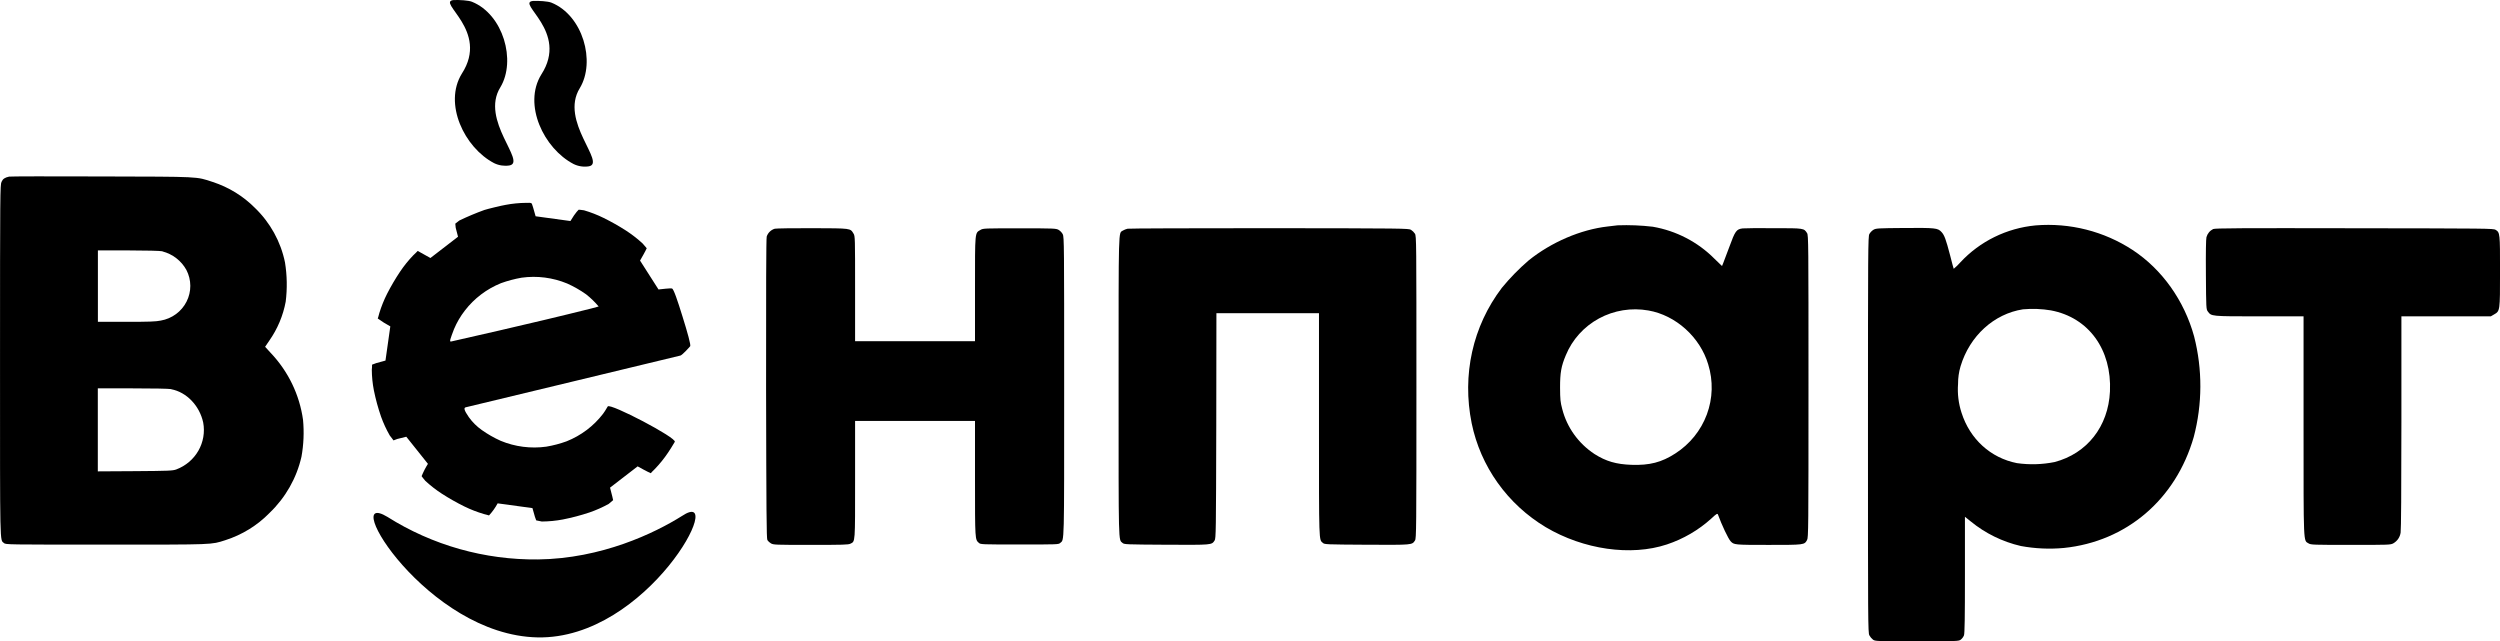 <svg width="191" height="49" viewBox="0 0 191 49" fill="none" xmlns="http://www.w3.org/2000/svg">
<g id="logo 1" clip-path="url(#clip0_1_372)">
<path id="Vector" d="M0.692 13.494C0.355 13.571 0.222 13.665 0.117 13.895C0.011 14.125 0.002 14.624 0.002 27.567C0.002 42.001 -0.018 41.213 0.303 41.49C0.435 41.609 0.519 41.609 8.133 41.609C16.486 41.609 16.106 41.62 17.209 41.272C18.494 40.862 19.657 40.147 20.592 39.188C21.814 38.019 22.662 36.525 23.033 34.89C23.2 33.962 23.24 33.016 23.152 32.078C22.886 30.16 22.021 28.371 20.676 26.956C20.446 26.713 20.254 26.506 20.254 26.495C20.254 26.483 20.398 26.276 20.578 26.02C21.203 25.127 21.628 24.115 21.827 23.05C21.952 22.051 21.934 21.041 21.773 20.047C21.449 18.462 20.647 17.01 19.472 15.879C18.575 14.977 17.472 14.3 16.254 13.903C14.969 13.481 15.374 13.5 7.713 13.481C3.918 13.466 0.767 13.472 0.692 13.494ZM12.409 19.207C12.797 19.308 13.16 19.486 13.476 19.731C13.791 19.975 14.052 20.28 14.242 20.627C14.436 21.001 14.538 21.415 14.54 21.835C14.542 22.254 14.443 22.669 14.253 23.044C14.062 23.42 13.785 23.747 13.443 23.998C13.101 24.25 12.703 24.419 12.283 24.492C11.91 24.57 11.391 24.588 9.644 24.588H7.479V19.132H9.818C11.162 19.132 12.254 19.162 12.409 19.198V19.207ZM13.084 29.738C14.254 29.959 15.249 30.995 15.525 32.285C15.661 33.023 15.53 33.784 15.155 34.438C14.78 35.091 14.184 35.595 13.471 35.864C13.193 35.965 12.923 35.977 10.325 35.996L7.473 36.013V29.671H10.119C11.663 29.671 12.898 29.693 13.084 29.729V29.738Z" fill="black"/>
<path id="Vector_2" d="M123.584 17.214L122.831 17.303C120.775 17.534 118.512 18.505 116.786 19.898C116.043 20.538 115.358 21.239 114.738 21.995C112.514 24.926 111.687 28.638 112.437 32.343C112.774 33.977 113.45 35.525 114.424 36.89C115.397 38.255 116.648 39.408 118.096 40.277C120.984 41.987 124.595 42.509 127.349 41.596C128.608 41.177 129.765 40.503 130.743 39.618C131.127 39.256 131.213 39.209 131.249 39.305C131.545 40.115 132.037 41.157 132.22 41.353C132.473 41.626 132.509 41.631 135.125 41.631C137.861 41.631 137.854 41.631 138.059 41.255C138.163 41.078 138.168 40.443 138.168 29.52C138.168 18.597 138.168 17.964 138.059 17.809C137.819 17.433 137.831 17.433 135.547 17.433C134.396 17.421 133.322 17.433 133.142 17.45C132.659 17.51 132.567 17.638 132.116 18.877C131.899 19.458 131.688 20.026 131.64 20.138L131.562 20.326L130.987 19.77C129.716 18.489 128.067 17.632 126.273 17.322C125.381 17.217 124.482 17.181 123.584 17.214ZM125.934 23.72C128.031 24.082 129.894 25.762 130.509 27.847C130.895 29.096 130.859 30.434 130.404 31.661C129.95 32.887 129.102 33.936 127.989 34.649C126.946 35.323 126.031 35.56 124.645 35.513C123.481 35.472 122.704 35.248 121.824 34.69C120.592 33.882 119.71 32.652 119.352 31.239C119.214 30.712 119.195 30.535 119.189 29.61C119.189 28.48 119.273 27.983 119.63 27.137C120.121 25.943 121.016 24.951 122.164 24.329C123.312 23.707 124.643 23.492 125.934 23.72Z" fill="black"/>
<path id="Vector_3" d="M155.523 17.22C153.315 17.428 151.264 18.435 149.77 20.045C149.615 20.222 149.445 20.386 149.264 20.537C149.252 20.526 149.126 20.058 148.988 19.507C148.667 18.282 148.554 17.962 148.324 17.719C148.04 17.418 147.866 17.401 145.497 17.418C143.461 17.435 143.334 17.442 143.135 17.553C143.005 17.636 142.897 17.748 142.82 17.879C142.719 18.067 142.713 18.926 142.713 33.214C142.713 47.501 142.713 48.352 142.82 48.54C142.888 48.666 142.981 48.776 143.093 48.866C143.261 48.991 143.321 48.991 146.45 48.991C149.58 48.991 149.638 48.991 149.806 48.866C149.913 48.779 149.996 48.667 150.048 48.54C150.102 48.394 150.121 47.184 150.121 43.91V39.482L150.56 39.833C151.672 40.745 152.985 41.39 154.395 41.716C155.474 41.915 156.576 41.965 157.669 41.865C162.463 41.379 166.233 38.152 167.602 33.389C168.266 30.87 168.276 28.227 167.631 25.704C166.879 22.963 165.178 20.576 162.937 19.102C160.753 17.67 158.14 17.007 155.523 17.22ZM156.698 23.715C159.575 24.259 161.351 26.709 161.201 29.908C161.075 32.583 159.452 34.649 156.969 35.301C156.022 35.491 155.049 35.519 154.092 35.383C152.086 34.986 150.506 33.554 149.862 31.535C149.63 30.825 149.54 30.077 149.595 29.333C149.593 28.876 149.657 28.422 149.787 27.983C150.485 25.662 152.343 23.974 154.555 23.632C155.272 23.568 155.994 23.596 156.704 23.715H156.698Z" fill="black"/>
<path id="Vector_4" d="M59.193 17.474C59.048 17.518 58.917 17.595 58.81 17.699C58.703 17.803 58.623 17.932 58.577 18.073C58.535 18.214 58.523 22.24 58.529 29.712C58.548 39.006 58.56 41.149 58.627 41.262C58.697 41.364 58.79 41.449 58.897 41.511C59.078 41.624 59.223 41.63 61.941 41.63C64.37 41.63 64.817 41.618 64.967 41.541C65.35 41.353 65.329 41.541 65.329 36.627V32.157H74.49V36.568C74.49 41.292 74.49 41.215 74.791 41.481C74.918 41.594 75.01 41.599 77.896 41.599C80.782 41.599 80.874 41.599 81.001 41.481C81.319 41.204 81.302 41.831 81.302 29.541C81.302 18.764 81.302 18.084 81.192 17.889C81.116 17.757 81.009 17.645 80.88 17.563C80.674 17.452 80.573 17.444 77.896 17.444C75.219 17.444 75.117 17.444 74.912 17.563C74.473 17.817 74.49 17.629 74.49 22.083V26.069H65.329V22.046C65.329 18.179 65.329 18.032 65.209 17.847C64.955 17.433 65.057 17.444 62.073 17.433C60.598 17.427 59.302 17.45 59.193 17.474Z" fill="black"/>
<path id="Vector_5" d="M86.142 17.474C86.017 17.506 85.897 17.554 85.785 17.617C85.442 17.841 85.461 17.131 85.461 29.552C85.461 41.831 85.442 41.204 85.762 41.481C85.889 41.594 85.99 41.599 89.112 41.618C92.633 41.635 92.564 41.641 92.796 41.292C92.898 41.138 92.904 40.624 92.923 32.53L92.934 23.927H100.77V32.453C100.77 41.605 100.758 41.209 101.071 41.481C101.198 41.594 101.301 41.599 104.423 41.618C107.942 41.635 107.875 41.641 108.105 41.292C108.209 41.138 108.214 40.505 108.214 29.582C108.214 18.375 108.214 18.032 108.099 17.853C108.021 17.735 107.918 17.634 107.798 17.557C107.618 17.452 107.28 17.444 96.973 17.433C91.12 17.433 86.244 17.45 86.142 17.474Z" fill="black"/>
<path id="Vector_6" d="M169.085 17.499C168.96 17.561 168.849 17.648 168.761 17.756C168.673 17.863 168.609 17.987 168.573 18.12C168.536 18.262 168.517 19.25 168.531 20.98C168.548 23.543 168.554 23.626 168.674 23.792C168.958 24.169 168.866 24.169 172.604 24.169H175.992V32.5C175.992 41.759 175.973 41.273 176.376 41.516C176.55 41.624 176.719 41.63 179.599 41.63C182.547 41.63 182.639 41.63 182.86 41.505C183.007 41.418 183.134 41.299 183.229 41.158C183.323 41.016 183.385 40.856 183.408 40.688C183.444 40.48 183.467 37.486 183.467 32.27V24.17H190.296L190.549 24.022C191.002 23.762 191.002 23.773 191.002 20.731C191.002 17.83 191.002 17.77 190.664 17.557C190.501 17.457 190.049 17.45 179.881 17.438C171.085 17.421 169.24 17.433 169.085 17.499Z" fill="black"/>
<path id="Vector_7" d="M29.596 39.488C25.846 37.227 32.616 48.529 41.067 48.697C49.518 48.864 55.676 37.039 52.097 39.424C50.015 40.731 45.961 42.681 41.107 42.741C37.029 42.787 33.026 41.656 29.596 39.488Z" fill="black"/>
<path id="Vector_8" d="M38.229 6.666C36.66 9.186 40.271 12.396 38.919 12.641C38.52 12.703 38.111 12.641 37.749 12.464C35.479 11.281 33.87 7.922 35.285 5.626C37.419 2.338 33.304 0.143 34.654 0.004C35.09 -0.013 35.791 0.026 36.06 0.136C38.451 1.102 39.448 4.641 38.229 6.666Z" fill="black"/>
<path id="Vector_9" d="M44.298 6.732C42.73 9.254 46.341 12.464 44.989 12.707C44.59 12.77 44.18 12.708 43.819 12.53C41.548 11.347 39.94 7.99 41.355 5.694C43.491 2.403 39.376 0.209 40.724 0.072C41.159 0.053 41.861 0.094 42.13 0.203C44.527 1.17 45.524 4.7 44.298 6.732Z" fill="black"/>
<path id="Vector_10" d="M52.143 24.18C51.76 22.944 51.468 22.076 51.343 22.044C51.271 21.997 50.421 22.106 50.31 22.115L48.9 19.908C49.307 19.207 49.41 18.966 49.41 18.966L49.102 18.608C48.708 18.243 48.282 17.913 47.83 17.619C47.281 17.266 46.712 16.944 46.126 16.655C45.642 16.416 45.137 16.219 44.618 16.067C44.494 16.044 44.217 16.02 44.217 16.02C44.217 16.02 43.993 16.189 43.581 16.887L40.921 16.523L40.729 15.849L40.635 15.564C40.528 15.444 40.351 15.521 40.206 15.498C39.675 15.502 39.145 15.554 38.624 15.653C38.315 15.704 37.281 15.954 37.011 16.041C36.358 16.277 35.718 16.546 35.093 16.847L34.784 17.088L34.817 17.406L34.993 18.086L32.884 19.712C32.171 19.313 31.914 19.171 31.914 19.171C31.914 19.171 31.664 19.431 31.567 19.512C31.195 19.899 30.859 20.317 30.562 20.761C30.202 21.301 29.874 21.86 29.578 22.436C29.337 22.912 29.138 23.407 28.982 23.916C28.959 24.038 28.861 24.334 28.861 24.334C29.166 24.556 29.486 24.757 29.82 24.935L29.45 27.548L28.761 27.736L28.425 27.86C28.428 27.991 28.421 28.121 28.406 28.25C28.41 28.778 28.463 29.305 28.564 29.823C28.702 30.503 28.885 31.174 29.112 31.831C29.29 32.329 29.513 32.81 29.777 33.27C29.871 33.381 30.063 33.647 30.063 33.647L30.349 33.539L31.041 33.366L32.694 35.438C32.505 35.737 32.343 36.052 32.211 36.38C32.211 36.38 32.403 36.64 32.493 36.736C32.887 37.1 33.312 37.43 33.764 37.723C34.313 38.076 34.883 38.399 35.469 38.689C35.953 38.927 36.458 39.123 36.976 39.275C37.101 39.298 37.36 39.38 37.36 39.38C37.619 39.101 37.84 38.79 38.02 38.456L40.679 38.819L40.871 39.495L40.967 39.757C40.967 39.757 41.251 39.821 41.397 39.844C41.934 39.84 42.47 39.788 42.998 39.689C43.691 39.553 44.373 39.373 45.042 39.149C45.549 38.974 46.039 38.756 46.507 38.497C46.62 38.405 46.843 38.213 46.843 38.213L46.781 37.936L46.607 37.256L48.716 35.63C49.43 36.031 49.717 36.154 49.717 36.154C49.717 36.154 49.936 35.911 50.032 35.83C50.404 35.444 50.741 35.026 51.039 34.581C51.19 34.359 51.376 34.061 51.554 33.758C51.733 33.455 46.601 30.772 46.432 31.051C46.264 31.33 46.164 31.503 46.072 31.616C45.354 32.551 44.392 33.277 43.287 33.717C42.784 33.9 42.265 34.036 41.736 34.125C40.556 34.289 39.353 34.134 38.255 33.679C37.747 33.452 37.262 33.175 36.809 32.854C36.426 32.583 36.092 32.252 35.82 31.872C35.452 31.339 35.421 31.164 35.576 31.119C35.732 31.074 51.84 27.212 51.99 27.163C52.139 27.114 52.672 26.529 52.732 26.448C52.791 26.367 52.532 25.417 52.143 24.18ZM45.157 23.573C40.52 24.739 34.589 26.06 34.472 26.09C34.299 26.137 34.416 25.866 34.685 25.148C34.898 24.64 35.178 24.161 35.517 23.724C36.23 22.799 37.181 22.078 38.273 21.635C38.786 21.45 39.315 21.309 39.853 21.215C41.033 21.052 42.236 21.206 43.333 21.661C43.842 21.889 44.326 22.165 44.779 22.486C45.13 22.764 45.451 23.075 45.738 23.415L45.157 23.573Z" fill="black"/>
</g>
<defs>
<clipPath id="clip0_1_372">
<rect width="191" height="49" fill="white"/>
</clipPath>
</defs>
</svg>
